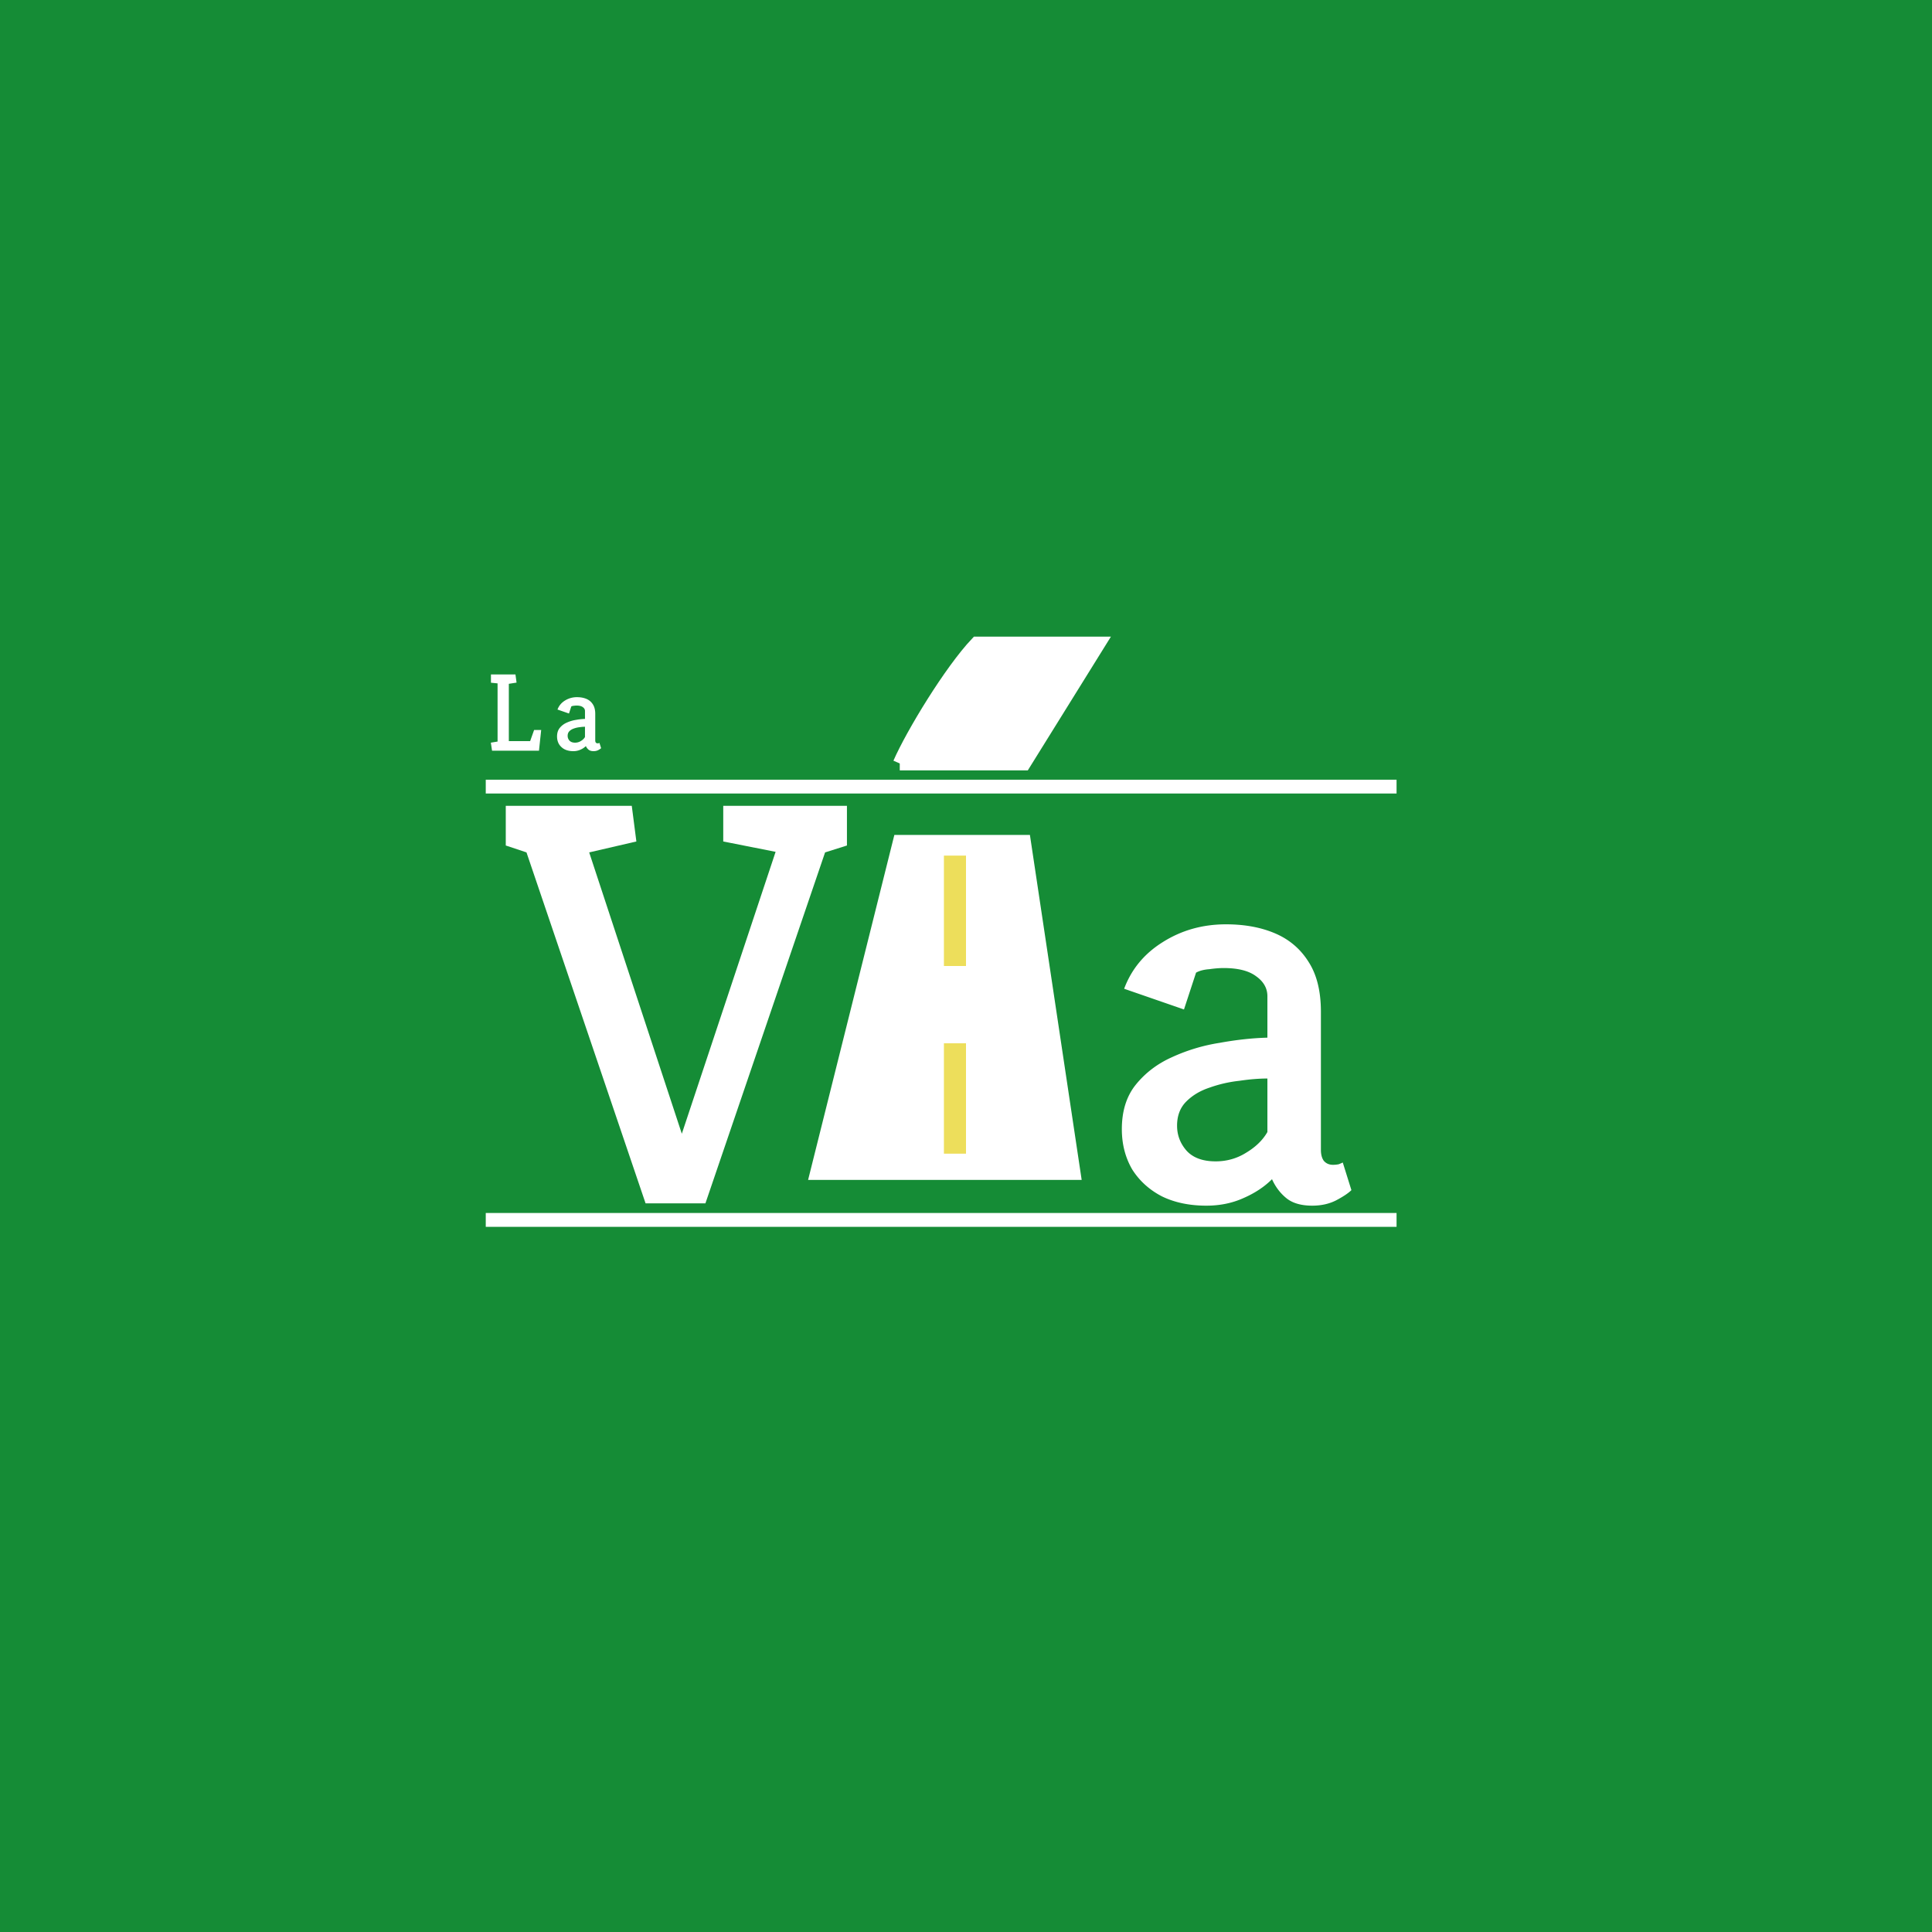 <svg xmlns="http://www.w3.org/2000/svg" width="350" height="350" fill="none"><path fill="#158C36" d="M0 0h350v350H0z"/><path fill="#fff" d="M194.5 212.5H148l15-59.99h22.5l9 59.99zm-9-74.193H163c2.339-5.347 9.241-16.709 13.975-21.722H199l-13.5 21.722z"/><path stroke="#fff" stroke-width="2.506" d="M88 142.5h165M88 221h165m-105-8.5h46.5l-9-59.99H163l-15 59.99zm15-74.193h22.5l13.5-21.722h-22.025c-4.734 5.013-11.636 16.375-13.975 21.722z"/><path fill="#fff" d="m89.14 136-.22-1.46 1.22-.2V123.8l-1.2-.12v-1.5h4.44l.2 1.48-1.4.22v10.38h3.86l.72-2.02h1.28l-.4 3.76h-8.5zm14.715.08c-.587 0-1.1-.107-1.54-.32a2.629 2.629 0 0 1-1.04-.94c-.24-.413-.36-.88-.36-1.4 0-.627.16-1.14.48-1.54a3.348 3.348 0 0 1 1.26-.96 6.288 6.288 0 0 1 1.66-.5 10.78 10.78 0 0 1 1.66-.18v-1.44c0-.28-.133-.513-.4-.7-.253-.187-.627-.28-1.12-.28-.147 0-.313.013-.5.04-.187.013-.34.053-.46.12l-.42 1.28-2.08-.72c.253-.68.7-1.22 1.34-1.62a4.032 4.032 0 0 1 2.2-.62c.653 0 1.227.107 1.72.32.493.213.88.547 1.16 1 .28.44.42 1.013.42 1.72v4.8c0 .16.033.287.1.38.08.093.187.14.32.14.067 0 .133-.007.2-.02.067-.027.113-.047.14-.06l.3.96c-.107.107-.287.227-.54.36-.24.12-.513.18-.82.18-.387 0-.687-.087-.9-.26a1.77 1.77 0 0 1-.5-.66c-.267.267-.6.487-1 .66a3.1 3.1 0 0 1-1.28.26zm.32-1.54c.387 0 .74-.1 1.06-.3.333-.2.58-.44.74-.72v-1.86c-.293 0-.62.027-.98.08-.36.04-.707.12-1.04.24-.32.107-.587.267-.8.48-.213.213-.32.493-.32.84 0 .333.113.627.34.88.227.24.56.36 1 .36zM116.953 218l-21.575-63.579-3.753-1.25v-7.192h22.826l.834 6.462-8.547 1.98 16.781 50.967 16.989-51.071-9.485-1.876v-6.462h22.409v7.192l-3.96 1.25L127.792 218h-10.839zm101.6.417c-3.057 0-5.732-.556-8.025-1.668-2.293-1.181-4.1-2.814-5.42-4.898-1.251-2.154-1.876-4.586-1.876-7.296 0-3.266.834-5.941 2.501-8.026 1.737-2.154 3.926-3.822 6.567-5.003a32.853 32.853 0 0 1 8.65-2.605c3.058-.556 5.941-.869 8.651-.939v-7.504c0-1.459-.695-2.675-2.084-3.648-1.32-.973-3.266-1.459-5.837-1.459-.764 0-1.633.069-2.606.208-.972.07-1.772.278-2.397.626l-2.189 6.67-10.839-3.752c1.32-3.544 3.648-6.358 6.983-8.442 3.405-2.154 7.226-3.231 11.465-3.231 3.405 0 6.393.556 8.963 1.667 2.571 1.112 4.586 2.849 6.046 5.212 1.459 2.293 2.188 5.281 2.188 8.963v25.015c0 .834.174 1.494.522 1.98.417.487.972.73 1.667.73.348 0 .695-.035 1.043-.104.347-.139.59-.244.729-.313l1.564 5.003c-.556.556-1.494 1.181-2.815 1.876-1.25.625-2.675.938-4.273.938-2.015 0-3.578-.452-4.69-1.355-1.112-.903-1.981-2.05-2.606-3.44-1.39 1.39-3.127 2.537-5.211 3.44-2.015.903-4.239 1.355-6.671 1.355zm1.668-8.026c2.015 0 3.856-.521 5.524-1.563 1.737-1.042 3.022-2.293 3.856-3.752v-9.693c-1.528 0-3.231.139-5.107.417a23.65 23.65 0 0 0-5.42 1.25c-1.667.556-3.057 1.39-4.169 2.502-1.112 1.112-1.667 2.571-1.667 4.377 0 1.737.59 3.266 1.771 4.586 1.182 1.251 2.919 1.876 5.212 1.876z"/><path fill="#EDDE5B" d="M171 155h4v20h-4zm0 34h4v20h-4z"/></svg>